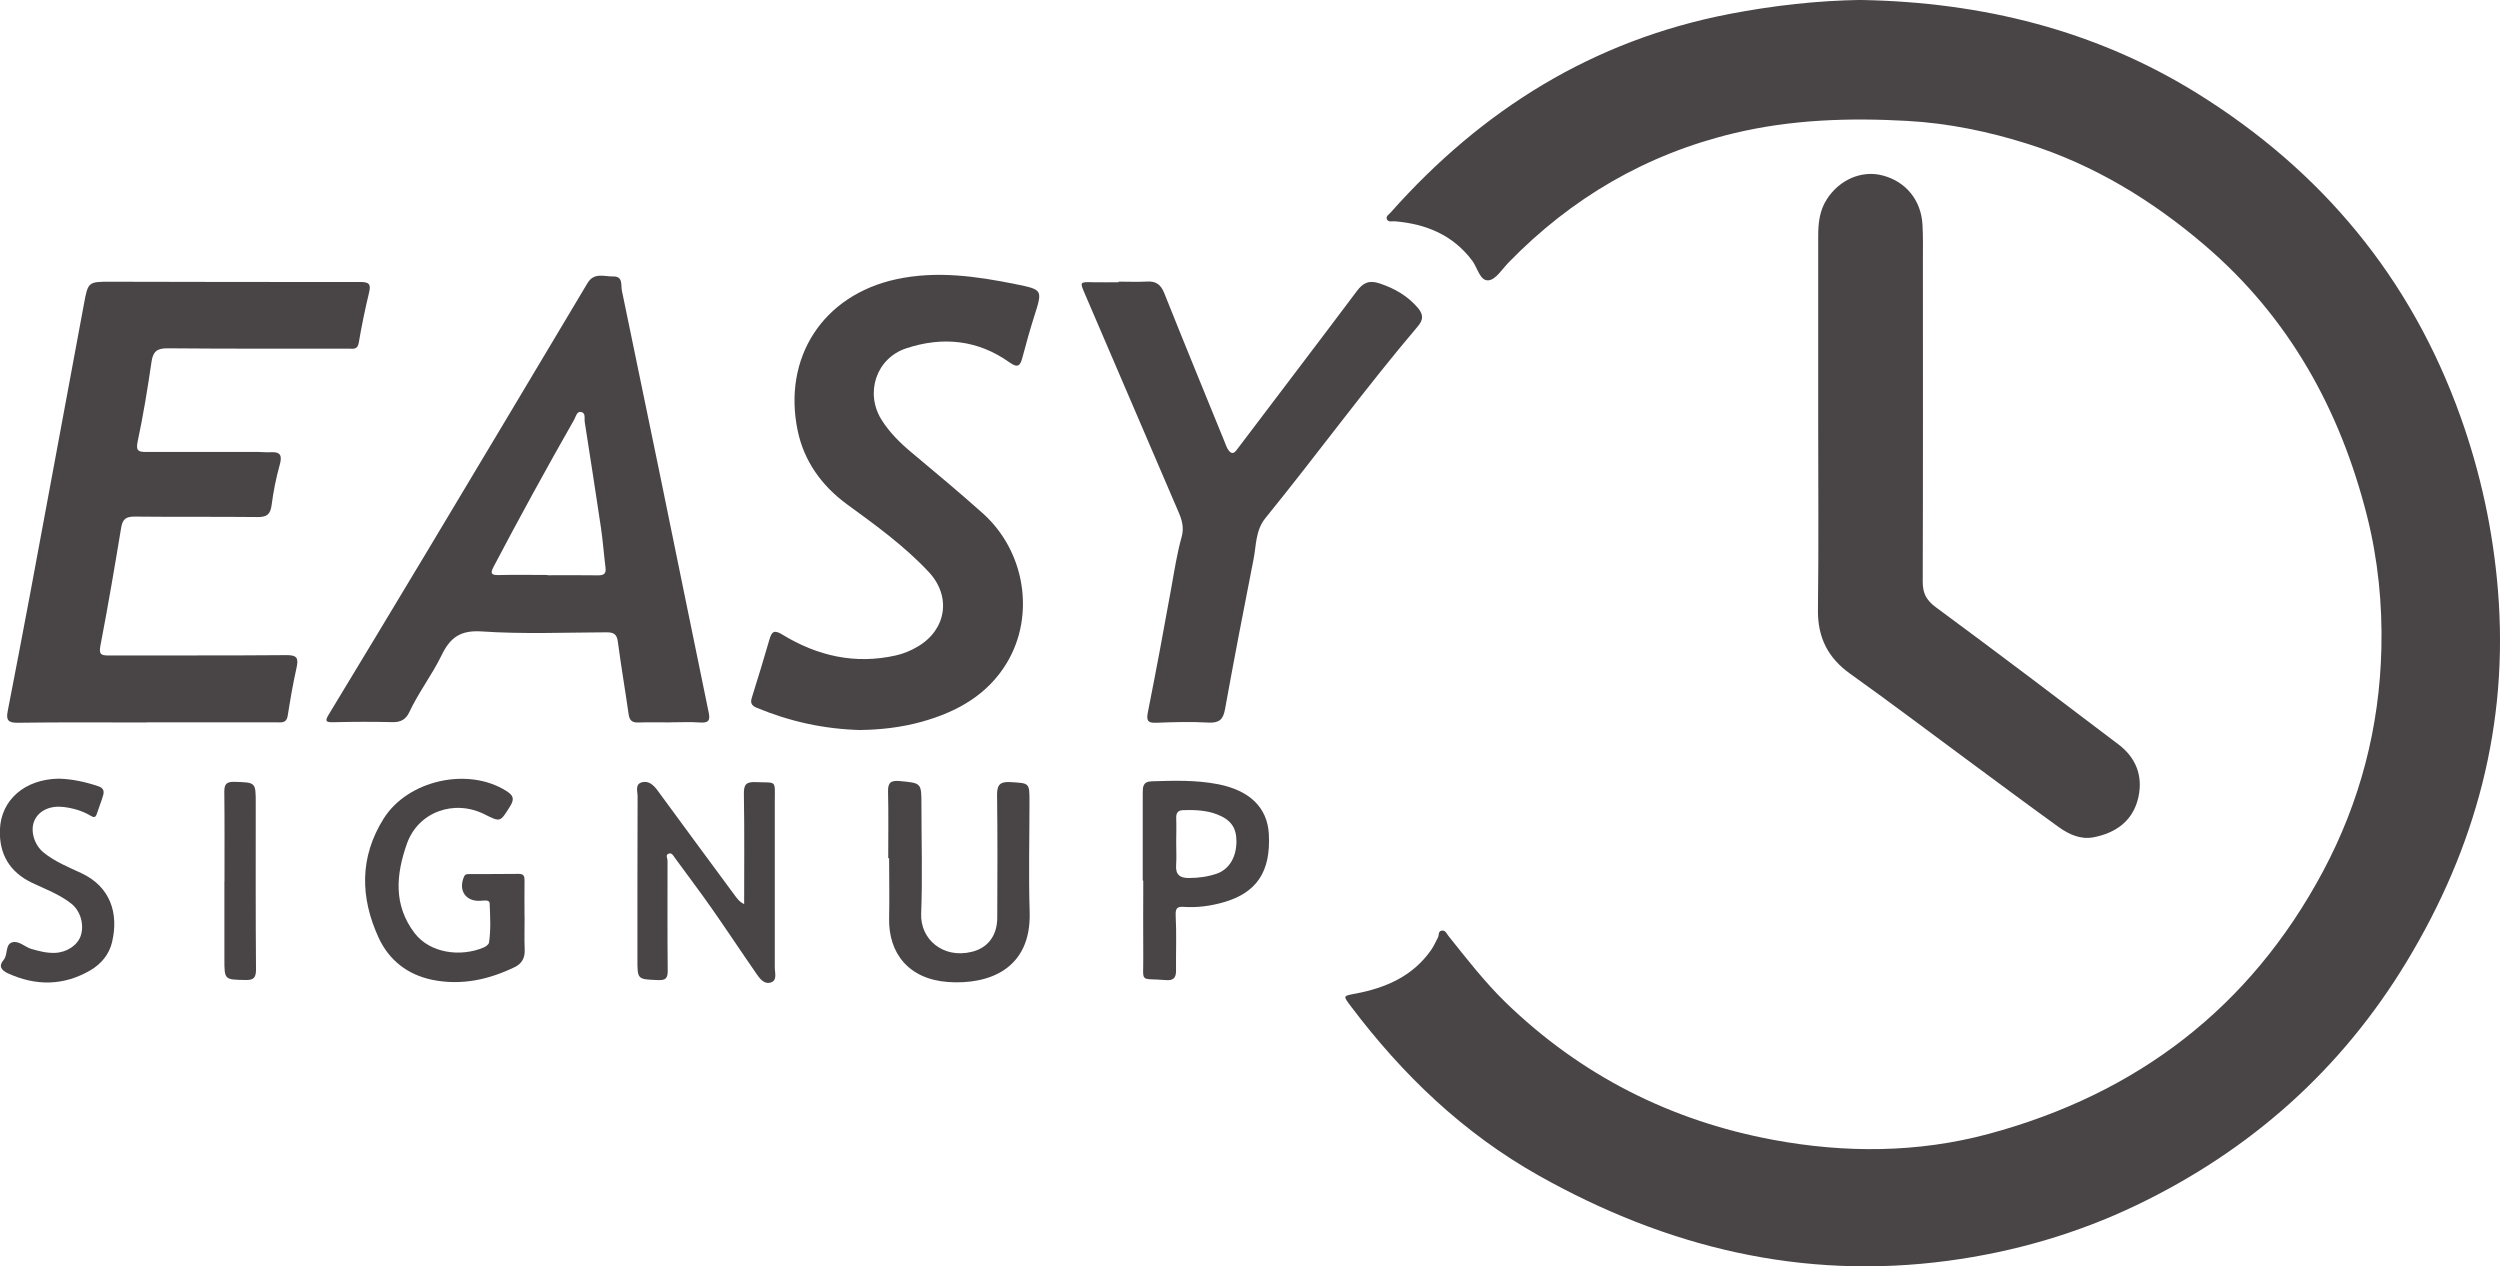 <?xml version="1.0" encoding="UTF-8"?>
<svg xmlns="http://www.w3.org/2000/svg" id="Layer_1" viewBox="0 0 283.88 143.8">
  <defs>
    <style>.cls-1{fill:#494546;}</style>
  </defs>
  <path class="cls-1" d="m211.44,0c13.61.26,26.47,3.4,38.09,10.62,14.12,8.78,24.22,20.92,29.85,36.65,2.3,6.42,3.72,13.02,4.27,19.8,1.24,15.19-2.53,29.18-10.37,42.13-7.42,12.28-17.76,21.45-30.68,27.65-6.76,3.24-13.92,5.31-21.37,6.31-16.63,2.23-31.99-1.52-46.48-9.66-8.59-4.83-15.49-11.45-21.36-19.24-.92-1.22-.89-1.16.52-1.43,3.44-.65,6.51-1.97,8.6-4.96.3-.44.52-.93.77-1.41.14-.27,0-.73.45-.79.4-.05.54.34.73.59,2.07,2.59,4.1,5.22,6.48,7.54,8.54,8.29,18.75,13.46,30.41,15.63,8.15,1.52,16.41,1.49,24.45-.67,16.85-4.54,29.7-14.32,37.97-29.79,4.22-7.9,6.43-16.39,6.64-25.31.12-5.07-.38-10.13-1.64-15.11-3.06-12.08-8.86-22.52-18.39-30.68-5.96-5.1-12.6-9.16-20.15-11.54-4.44-1.4-8.98-2.34-13.64-2.6-6.61-.37-13.18-.16-19.66,1.39-10,2.39-18.5,7.36-25.64,14.7-.72.74-1.44,1.93-2.26,2.01-.98.1-1.25-1.42-1.84-2.21-2.21-2.95-5.24-4.18-8.78-4.49-.32-.03-.75.13-.92-.22-.17-.35.24-.57.44-.8,10.36-11.66,22.94-19.52,38.43-22.52,4.99-.96,10-1.53,15.08-1.6Z"></path>
  <path class="cls-1" d="m206.46,48.13c0-7.12,0-14.24,0-21.36,0-1.47.17-2.9.99-4.16,1.44-2.23,3.97-3.3,6.31-2.69,2.63.68,4.37,2.78,4.54,5.55.08,1.36.05,2.73.05,4.1,0,12.17.02,24.34-.02,36.51,0,1.28.4,2.06,1.47,2.86,6.97,5.14,13.88,10.37,20.78,15.61,1.94,1.47,2.76,3.52,2.25,5.92-.58,2.71-2.53,4.11-5.12,4.61-1.45.28-2.8-.34-3.95-1.17-3.53-2.54-7.02-5.15-10.52-7.73-4.37-3.22-8.7-6.5-13.12-9.65-2.56-1.82-3.72-4.13-3.69-7.26.09-7.04.03-14.07.03-21.11Z"></path>
  <path class="cls-1" d="m16.67,82.04c-4.9,0-9.8-.04-14.7.03-1.11.02-1.27-.39-1.1-1.29.87-4.5,1.74-9,2.58-13.5,2.03-10.88,4.05-21.76,6.06-32.64.49-2.64.46-2.66,3.12-2.65,9.43.01,18.85.05,28.28.03.96,0,1.24.21,1,1.19-.45,1.89-.85,3.79-1.17,5.7-.14.84-.65.68-1.17.68-6.85,0-13.7.02-20.55-.04-1.21-.01-1.65.38-1.82,1.56-.44,3.02-.93,6.04-1.57,9.03-.24,1.11.15,1.18,1.01,1.18,4.24-.01,8.47,0,12.71,0,.46,0,.92.06,1.37.03,1.1-.07,1.35.34,1.05,1.41-.42,1.51-.73,3.06-.93,4.61-.14,1.05-.55,1.35-1.59,1.34-4.65-.05-9.3,0-13.95-.05-.99-.01-1.38.28-1.54,1.25-.74,4.48-1.5,8.96-2.36,13.42-.19.99.1,1.1.94,1.1,6.73-.02,13.45.02,20.18-.04,1.19-.01,1.4.32,1.16,1.41-.41,1.81-.72,3.65-1.01,5.48-.14.88-.73.74-1.3.74-4.9,0-9.8,0-14.7,0,0,0,0,.01,0,.02Z"></path>
  <path class="cls-1" d="m76.12,82.03c-1.2,0-2.41-.03-3.61.01-.72.03-1.03-.22-1.13-.95-.39-2.74-.86-5.47-1.22-8.21-.11-.87-.47-1.08-1.28-1.08-4.73.02-9.48.22-14.19-.1-2.45-.16-3.59.73-4.55,2.71-1.08,2.23-2.62,4.22-3.67,6.47-.37.79-.95,1.14-1.88,1.12-2.24-.05-4.48-.05-6.72.01-.95.03-.97-.17-.52-.91,3.75-6.19,7.49-12.39,11.21-18.59,6.06-10.11,12.11-20.23,18.15-30.36.75-1.25,1.88-.74,2.89-.76,1.18-.03.88.96,1.02,1.63,1.43,6.91,2.87,13.83,4.29,20.74,1.86,9.06,3.7,18.13,5.57,27.18.19.92-.08,1.16-.98,1.1-1.12-.08-2.24-.02-3.36-.02,0,0,0,0,0,0Zm-13.93-16.75v.04c1.91,0,3.82-.02,5.72.01.64,0,.93-.17.85-.85-.19-1.52-.3-3.04-.52-4.55-.59-4-1.22-7.99-1.84-11.99-.07-.42.15-1.05-.42-1.16-.48-.09-.59.52-.77.85-3.15,5.53-6.21,11.11-9.17,16.74-.36.69-.31.95.56.93,1.86-.05,3.73-.01,5.6-.01Z"></path>
  <path class="cls-1" d="m97.78,82.9c-4.28-.11-8.13-.99-11.85-2.53-.6-.25-.74-.55-.56-1.14.69-2.21,1.37-4.42,2.01-6.64.26-.91.56-1.08,1.46-.53,3.97,2.42,8.24,3.41,12.87,2.37.9-.2,1.73-.55,2.52-1.02,3.25-1.92,3.81-5.69,1.25-8.44-2.76-2.96-6.03-5.32-9.28-7.69-2.93-2.14-4.9-4.94-5.62-8.37-1.72-8.25,2.81-15.38,11.19-17.2,4.56-.99,9.08-.35,13.57.56,3.09.63,3.06.63,2.09,3.68-.49,1.53-.91,3.09-1.33,4.64-.24.91-.49,1.26-1.47.56-3.6-2.57-7.59-2.96-11.72-1.6-3.42,1.13-4.72,5.08-2.8,8.13.9,1.42,2.06,2.58,3.34,3.65,2.73,2.29,5.48,4.57,8.14,6.95,4.81,4.3,5.99,11.58,2.74,16.99-2.2,3.65-5.68,5.58-9.68,6.69-2.33.65-4.72.9-6.88.93Z"></path>
  <path class="cls-1" d="m127.02,31.98c1.08,0,2.16.05,3.24-.01,1.04-.06,1.57.38,1.95,1.33,2.25,5.64,4.56,11.26,6.85,16.88.12.31.23.63.41.9.28.4.56.54.95.02,4.54-6.01,9.12-12,13.64-18.03.73-.98,1.42-1.29,2.62-.88,1.7.57,3.16,1.41,4.33,2.78.59.7.66,1.3,0,2.07-6.01,7.08-11.47,14.59-17.32,21.79-1.14,1.41-1.03,3.1-1.35,4.69-1.12,5.67-2.21,11.35-3.24,17.03-.21,1.17-.68,1.56-1.89,1.5-1.95-.11-3.9-.06-5.85.02-.96.04-1.22-.16-1.02-1.17.94-4.74,1.83-9.49,2.68-14.24.34-1.91.64-3.83,1.16-5.7.28-.99.06-1.86-.33-2.76-3.56-8.28-7.11-16.56-10.66-24.83-.59-1.37-.6-1.36.97-1.32.95.02,1.91,0,2.86,0,0-.02,0-.03,0-.05Z"></path>
  <path class="cls-1" d="m84.5,102.67c0-4.25.04-8.38-.03-12.5-.02-1.09.25-1.41,1.37-1.36,2.4.11,2.14-.33,2.14,2.23,0,6.29,0,12.58,0,18.87,0,.58.3,1.41-.45,1.65-.78.25-1.28-.47-1.67-1.04-1.7-2.45-3.34-4.94-5.05-7.38-1.35-1.93-2.78-3.81-4.17-5.72-.19-.26-.36-.65-.75-.47-.34.15-.09.52-.09.79,0,4.18-.02,8.36.02,12.54,0,.84-.29,1.05-1.1,1.01-2.35-.09-2.34-.06-2.34-2.37,0-6.17,0-12.33.02-18.5,0-.56-.32-1.37.5-1.59.76-.2,1.31.31,1.76.92,2.91,3.97,5.83,7.94,8.76,11.9.27.36.52.75,1.1,1.02Z"></path>
  <path class="cls-1" d="m59.57,104.11c0,1.24-.04,2.49.01,3.72.04.95-.32,1.6-1.16,2-2.95,1.42-6.03,2.09-9.29,1.44-2.83-.57-4.96-2.23-6.14-4.8-2.09-4.55-2.18-9.13.57-13.51,2.74-4.37,9.57-5.89,13.91-3.16.77.48,1.01.87.45,1.76-1.13,1.79-1.06,1.83-2.91.9-3.46-1.73-7.54-.26-8.81,3.36-1.22,3.47-1.56,6.95.89,10.15,1.74,2.27,5.21,2.73,7.83,1.62.25-.1.58-.35.61-.57.22-1.48.13-2.97.07-4.45,0-.23-.24-.32-.46-.32-.21,0-.41.03-.62.04-1.66.08-2.5-1.2-1.83-2.74.13-.31.36-.29.6-.3,1.87,0,3.74,0,5.61-.02.58,0,.67.27.66.76-.02,1.37,0,2.73,0,4.1,0,0,0,0,0,0Z"></path>
  <path class="cls-1" d="m100.86,97.45c0-2.52.04-5.05-.02-7.57-.03-1.03.34-1.28,1.32-1.19,2.46.23,2.47.2,2.47,2.66,0,4.14.13,8.28-.03,12.41-.11,2.89,2.48,5.13,5.76,4.32,1.83-.45,2.87-1.86,2.88-3.85.02-4.63.04-9.27-.02-13.9-.02-1.18.28-1.59,1.52-1.52,2.15.13,2.16.06,2.16,2.21,0,4.18-.11,8.36.02,12.54.2,6.55-4.73,8.27-9.26,7.95-4.5-.32-6.78-3.29-6.7-7.23.05-2.27,0-4.55,0-6.83-.04,0-.08,0-.12,0Z"></path>
  <path class="cls-1" d="m129.76,99.99c0-3.31,0-6.62,0-9.93,0-.71.02-1.31,1-1.34,2.53-.08,5.04-.16,7.56.33,3.56.7,5.6,2.63,5.76,5.67.23,4.24-1.37,6.64-5.09,7.72-1.49.43-3,.64-4.54.54-.72-.05-.99.09-.95.95.11,2.1.02,4.22.04,6.33,0,.82-.35,1.1-1.15,1.03-3.06-.25-2.54.43-2.57-2.61-.03-2.9,0-5.79,0-8.69-.02,0-.04,0-.05,0Zm3.8-4.36s0,0,0,0c0,.87.05,1.74-.01,2.6-.08,1.1.44,1.48,1.46,1.47,1.09,0,2.16-.15,3.17-.5,1.41-.5,2.22-1.89,2.22-3.67,0-1.58-.66-2.46-2.21-3.06-1.23-.47-2.5-.51-3.79-.48-.64.01-.86.3-.84.92.04.91,0,1.81,0,2.72Z"></path>
  <path class="cls-1" d="m6.66,88.42c1.47.03,3,.35,4.5.86.6.2.69.56.55,1.03-.2.71-.49,1.4-.72,2.11-.16.5-.41.38-.75.18-.94-.55-1.97-.84-3.06-.97-1.49-.17-2.75.41-3.26,1.52-.52,1.13-.06,2.79,1.06,3.68,1.27,1.02,2.78,1.63,4.24,2.31,3.34,1.55,4.28,4.6,3.5,7.86-.33,1.39-1.24,2.46-2.44,3.17-3.04,1.78-6.2,1.81-9.39.35-.71-.33-1.1-.8-.48-1.52.52-.6.14-1.75.99-2,.75-.21,1.42.54,2.18.76.88.25,1.75.48,2.68.44,1.35-.06,2.55-.87,2.91-1.95.42-1.28-.04-2.85-1.12-3.68-1.32-1.02-2.89-1.61-4.38-2.31-2.57-1.22-3.78-3.27-3.68-6.06.13-3.37,2.82-5.71,6.65-5.78Z"></path>
  <path class="cls-1" d="m25.49,100.09c0-3.4.02-6.79-.02-10.19,0-.86.24-1.14,1.14-1.12,2.43.07,2.43.03,2.43,2.44,0,6.29-.02,12.59.03,18.88,0,.99-.33,1.2-1.21,1.18-2.38-.04-2.38-.02-2.38-2.38,0-2.94,0-5.88,0-8.82h.01Z"></path>
</svg>
